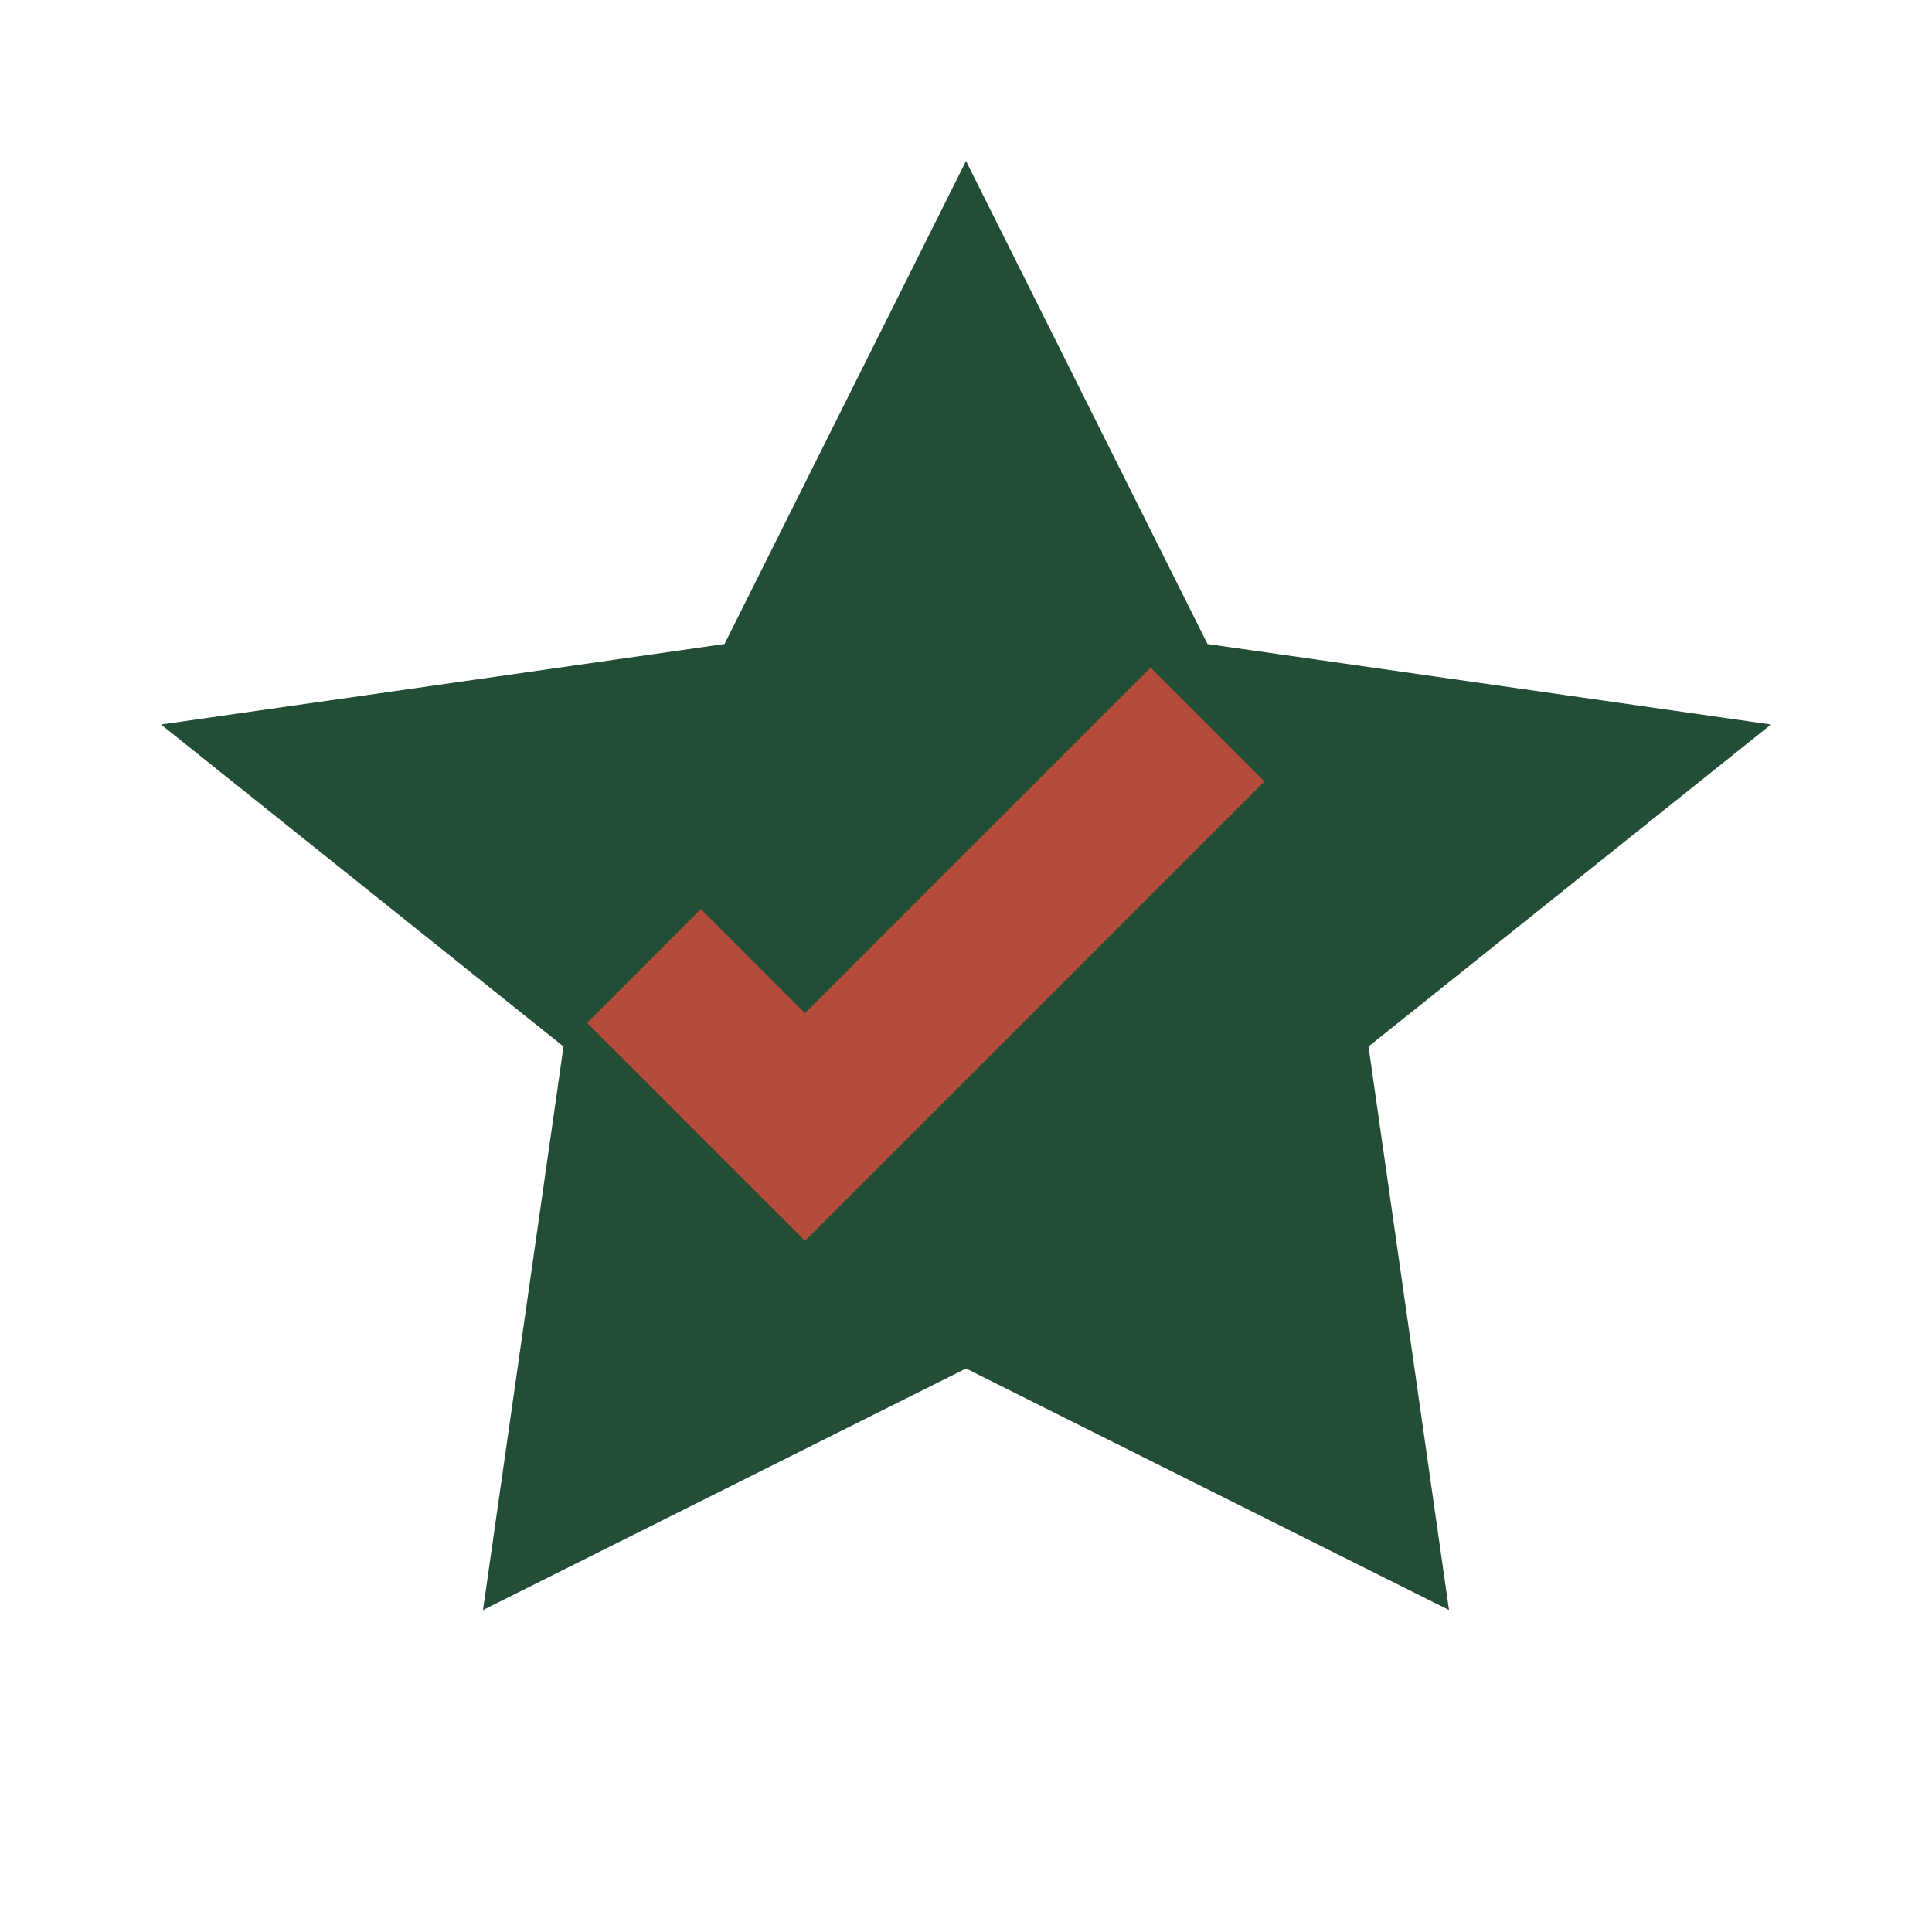 <?xml version="1.0" encoding="UTF-8"?>
<svg xmlns="http://www.w3.org/2000/svg" width="24" height="24" viewBox="0 0 24 24"><path d="M12 2l3 6 7 1-5 4 1 7-6-3-6 3 1-7-5-4 7-1z" fill="#234E36"/><path d="M8 12l2 2 5-5" fill="none" stroke="#B54C3B" stroke-width="2"/></svg>